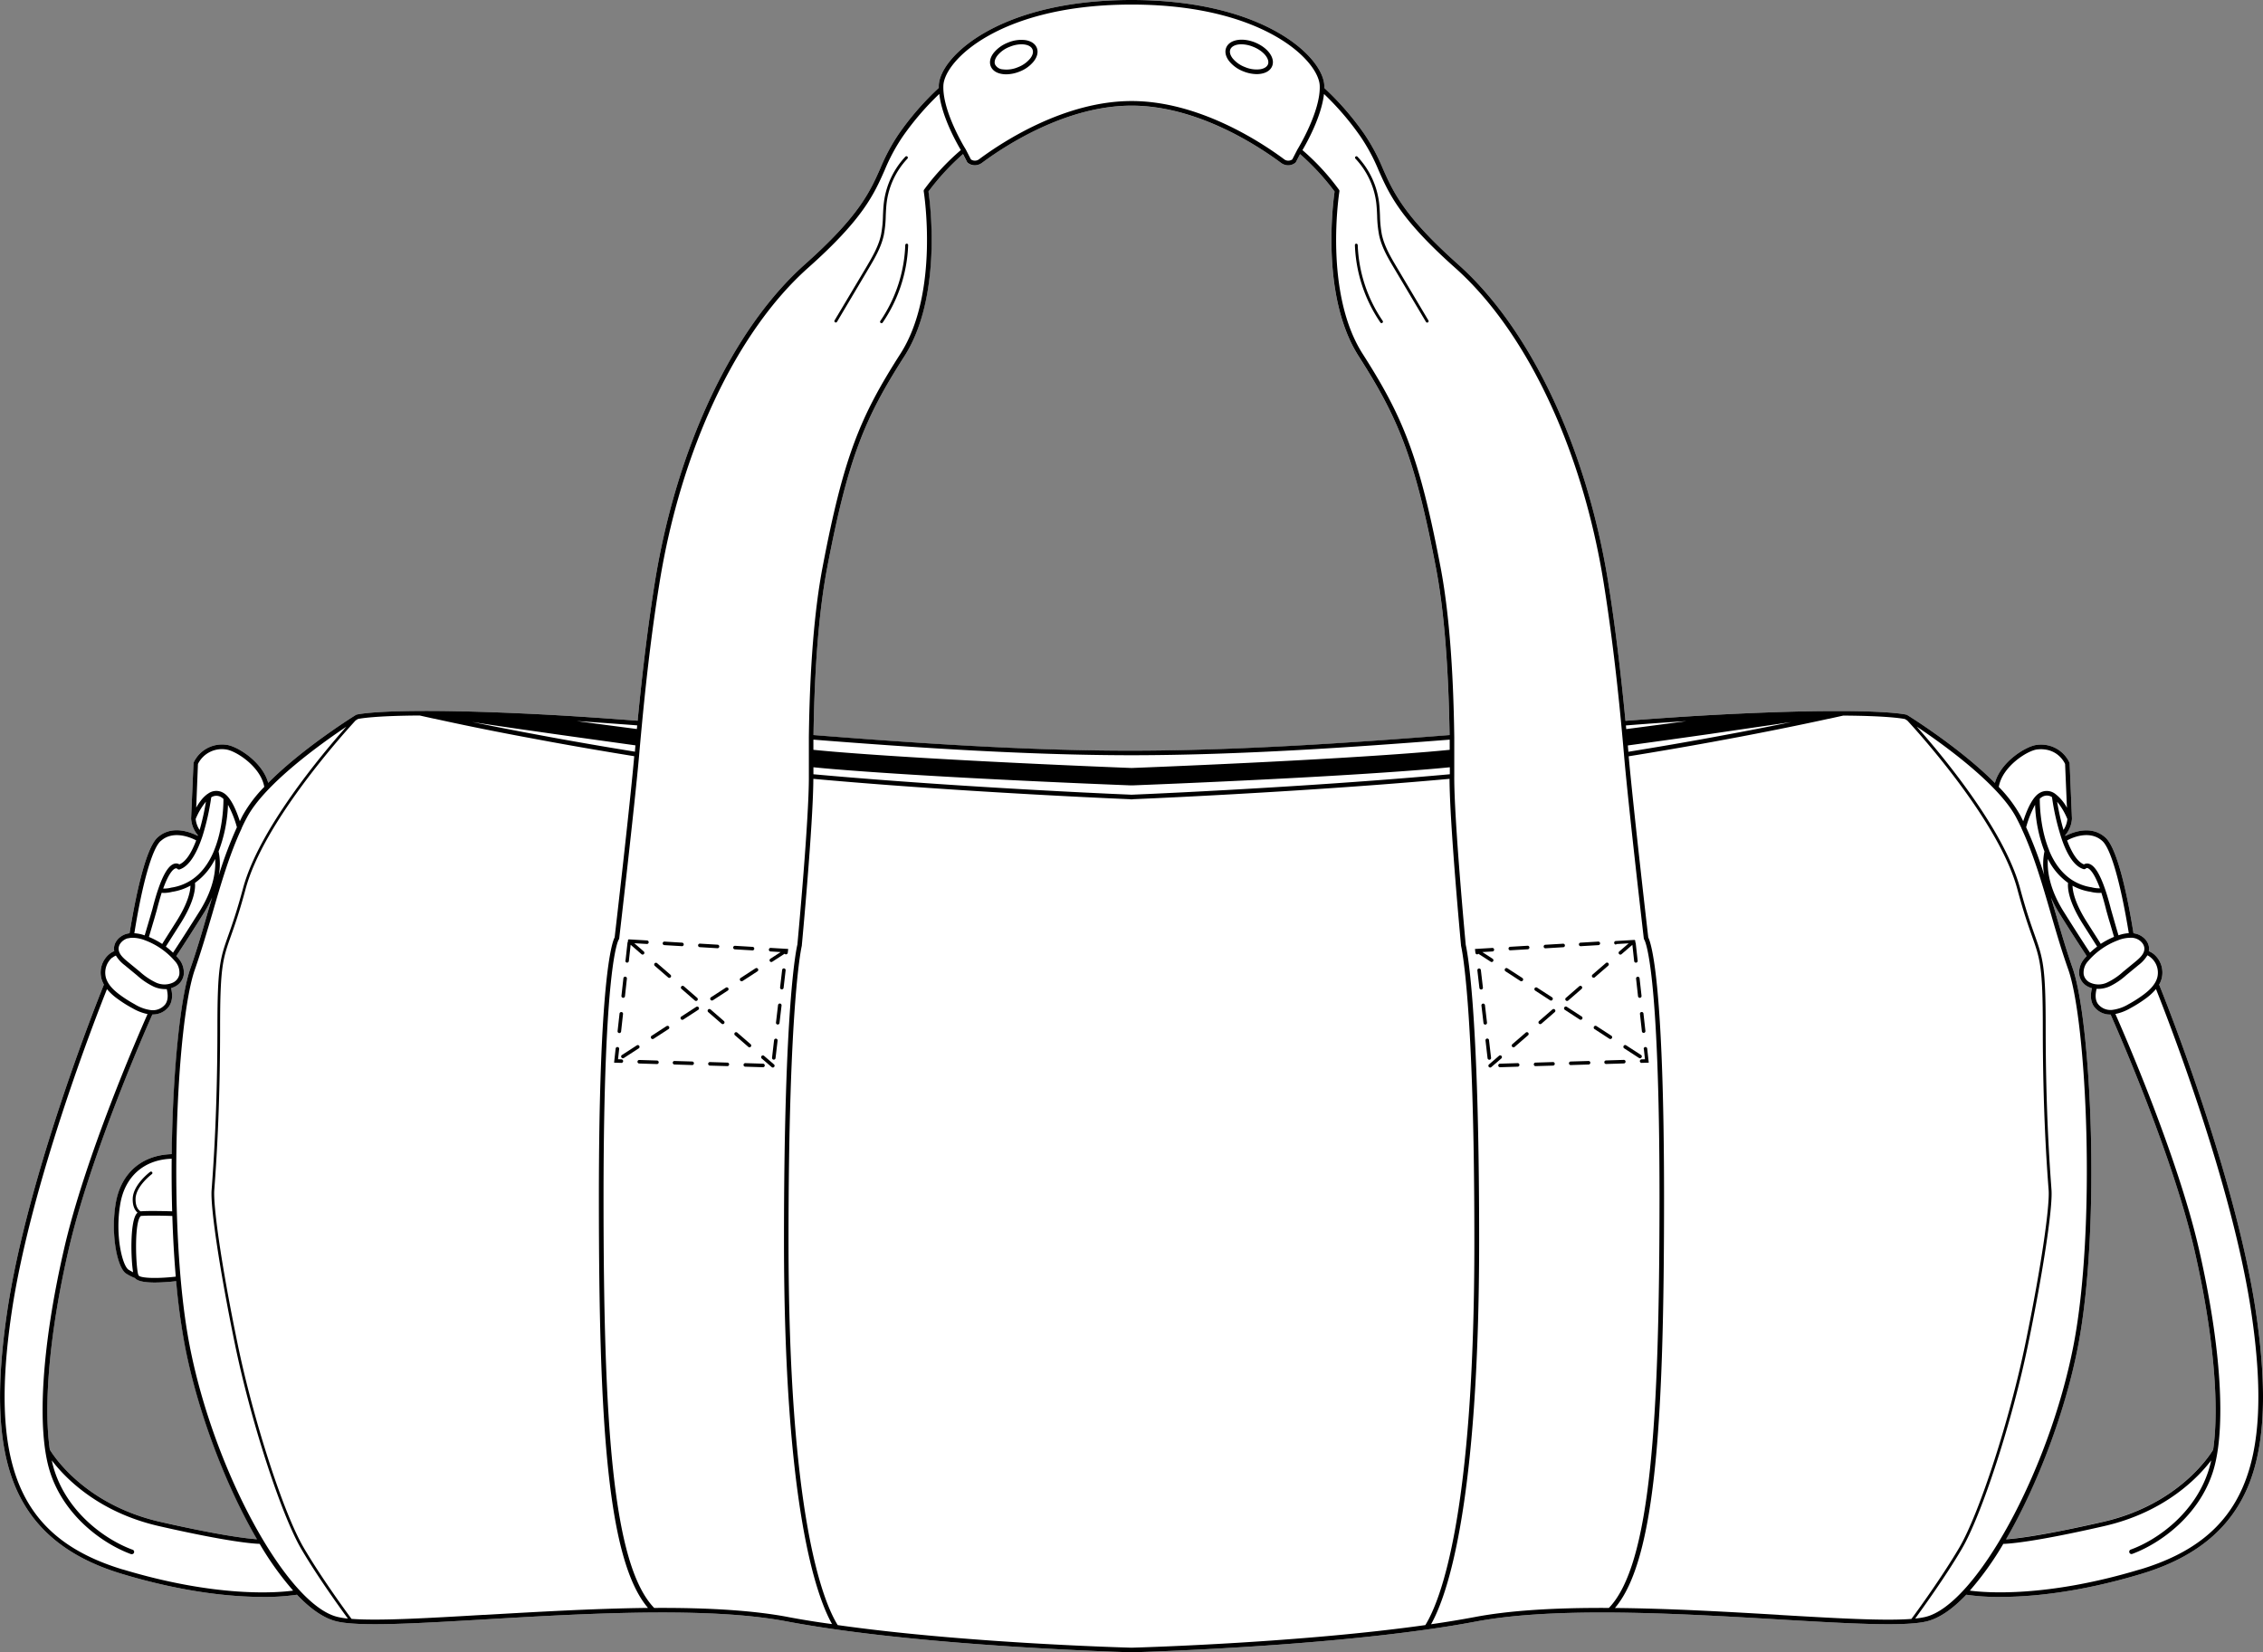 <svg xmlns="http://www.w3.org/2000/svg" viewBox="0 0 906.9 662.19"><rect x="0" y="0" width="906.9" height="662.19" fill="#808080" stroke="none"/><defs><style>.cls-1{fill:#fff;}</style></defs><g id="Layer_2" data-name="Layer 2"><g id="Layer_1-2" data-name="Layer 1"><path class="cls-1" d="M904.06,525.76c-8-54.15-36.34-125.13-38.78-131.17a10.29,10.29,0,0,0,1-2.41,9.67,9.67,0,0,0-3.15-9.83,8,8,0,0,0-2-1.18,4.49,4.49,0,0,0,.1-.64c.2-3.17-2.48-5.61-5.1-6.3A8.2,8.2,0,0,0,855,374c-2-12.65-6.13-33.72-11.22-38.33-5.74-5.23-13.36-2.07-16.07-.66l-.09-.26a11.11,11.11,0,0,0,2.72-6.7h0v0l-.93-22.14a1.08,1.08,0,0,0-.07-.31,12.55,12.55,0,0,0-13.06-7.09c-4.2.43-14.49,6.68-16.82,15.25-13.75-13.88-34-26.54-35.16-27.23a.8.8,0,0,0-.25-.11c-.21-.06-5.47-1.37-25.29-1.47h-.18c-4.45,0-9.6,0-15.33.13-10.25.21-21.86.65-34.52,1.31l-.87.05c-10.33.55-21.94,1.32-36.45,2.43-2-20.84-4.34-39.53-6.91-55.54-8.69-54-31.19-101.61-60.18-127.41-21.66-19.29-26-29-30.18-38.47a77,77,0,0,0-7.42-13.8,114.15,114.15,0,0,0-16-18.4c0-.35,0-.69,0-1C530.18,22.65,506.32,0,453.45,0s-76.73,22.65-77.23,34.21c0,.34,0,.68,0,1a113.72,113.72,0,0,0-16,18.4,76.28,76.28,0,0,0-7.41,13.8c-4.19,9.43-8.52,19.18-30.19,38.47-29,25.8-51.49,73.43-60.18,127.41-2.57,16-4.9,34.7-6.91,55.54-14.51-1.11-26.12-1.88-36.43-2.43l-.9-.05c-12.65-.66-24.26-1.1-34.51-1.31-5.73-.12-10.89-.16-15.34-.13h-.13c-19.85.1-25.11,1.41-25.33,1.47a.8.8,0,0,0-.25.11c-1.12.69-21.41,13.35-35.16,27.23-2.33-8.57-12.62-14.82-16.81-15.25a12.56,12.56,0,0,0-13.07,7.09.81.81,0,0,0-.06.31L76.58,328v0h0a11.07,11.07,0,0,0,2.71,6.7c0,.08-.05.17-.08.26-2.72-1.41-10.33-4.56-16.08.66C58,340.3,54,361.37,51.91,374a8.2,8.2,0,0,0-1.12.21c-2.62.69-5.3,3.13-5.1,6.3a4.49,4.49,0,0,0,.1.64,7.78,7.78,0,0,0-2,1.19,9.64,9.64,0,0,0-3.15,9.82,10.29,10.29,0,0,0,1,2.41c-2.44,6-30.79,77-38.78,131.17-4.52,30.64-3.66,52.47,2.71,68.69,7,17.74,21.07,29.59,43.11,36.25,25.28,7.63,44.65,9.29,56.71,9.29a89,89,0,0,0,13.62-.88c5.41,5.7,10.82,9.5,16,10.71,9.08,2.12,31.19.83,59.19-.81,21.1-1.24,45-2.64,67.64-2.77s40.06,1,53.56,3.59c5.89,1.11,12.51,2.18,19.68,3.21,48.73,6.9,109.09,8.87,117.8,9.12l.15,0h.94a.66.66,0,0,0,.15,0c8.71-.25,69.07-2.22,117.8-9.12,7.17-1,13.79-2.1,19.68-3.21,13.5-2.54,31-3.71,53.56-3.59s46.54,1.53,67.65,2.77c28,1.64,50.1,2.93,59.18.81,5.15-1.21,10.57-5,16-10.71a89,89,0,0,0,13.62.88c12.06,0,31.43-1.66,56.71-9.29,22-6.66,36.14-18.51,43.11-36.25C907.72,578.23,908.58,556.4,904.06,525.76Zm-61.23,84.06c-24.43,5.58-35.15,6.77-38.89,7,12.78-22,23.8-51.44,28.81-77.25,9.19-47.34,5.32-130.28-2.13-151.59-2.57-7.34-4.78-14.95-6.92-22.31l-1.76-6a50.28,50.28,0,0,0,3.52,6.63c4.25,6.76,7.87,12.41,10.79,16.82-.27.28-.53.56-.79.86a8.52,8.52,0,0,0-2.17,6.91,6.43,6.43,0,0,0,3.5,4.51,7.94,7.94,0,0,0,1.54.6c-.51,2.16-.78,5,.82,7.32a8,8,0,0,0,6.67,3.24c2.58,5.8,24.9,56.54,33.6,94.38,7.46,32.44,10.13,61.79,7.5,80C885.82,582.77,873.3,602.85,842.83,609.82ZM372.05,76.76a96.72,96.72,0,0,1,13.84-15l1.62,3.17a.9.9,0,0,0,.2.27,4.55,4.55,0,0,0,2.92,1.06,4.88,4.88,0,0,0,2.89-1l.34-.25c9.24-6.81,33.52-22.65,59.59-22.65S503.8,58.21,513,65l.34.25a4.88,4.88,0,0,0,2.89,1,4.55,4.55,0,0,0,2.92-1.06,1.15,1.15,0,0,0,.21-.27L521,61.77a96.72,96.72,0,0,1,13.84,15c-.61,4.18-5.63,42.1,9.63,66,15.82,24.76,22.51,40.51,31,84.95,3.22,16.91,5,39.41,5.44,66.88-39.27,3.09-85,6.23-127.45,6.26s-88.18-3.17-127.45-6.26c.4-27.47,2.23-50,5.44-66.88,8.47-44.44,15.16-60.19,31-84.95C377.68,118.86,372.66,80.94,372.05,76.76Zm-308,533.06c-30.47-7-43-27.05-44.09-28.91-2.63-18.18,0-47.53,7.5-80,8.7-37.84,31-88.58,33.6-94.38a8,8,0,0,0,6.67-3.24c1.6-2.36,1.34-5.16.83-7.32a8.11,8.11,0,0,0,1.53-.6,6.43,6.43,0,0,0,3.5-4.51A8.48,8.48,0,0,0,71.44,384c-.25-.3-.52-.58-.79-.86,2.93-4.42,6.55-10.06,10.79-16.82A50.2,50.2,0,0,0,85,359.68l-1.76,6c-2.13,7.36-4.34,15-6.91,22.31-4.09,11.67-7.1,41.84-7.47,74.52-12,.34-20.32,7.57-22.41,19.52-2.16,12.36.54,26.17,4.19,28.38a18.76,18.76,0,0,0,3.48,1.77c1.12,1.37,4.42,1.79,8,1.79a76,76,0,0,0,8.51-.56,264.08,264.08,0,0,0,3.55,26.17c5,25.81,16,55.24,28.82,77.25C99.23,616.59,88.5,615.4,64.07,609.82Z"/><path d="M650.76,426.17a.71.71,0,0,0,.69-.73.69.69,0,0,0-.73-.69l-7.08.22a.71.71,0,0,0,0,1.42h0Z"/><path d="M636.55,425.19l-7.08.21a.71.71,0,0,0,0,1.42h0l7.09-.22a.71.71,0,1,0-.05-1.41Z"/><path d="M627.14,378.85a.7.7,0,0,0-.75-.66l-7.08.42a.71.71,0,0,0,.05,1.42h0l7.07-.43A.71.71,0,0,0,627.14,378.85Z"/><path d="M595.92,409.82l-.82-7a.72.72,0,0,0-.79-.63.72.72,0,0,0-.62.79l.82,7a.71.71,0,0,0,.7.63h.09A.72.72,0,0,0,595.92,409.82Z"/><path d="M622.39,425.62l-7.09.22a.71.71,0,0,0,0,1.41h0l7.08-.21a.72.72,0,0,0,.69-.73A.69.69,0,0,0,622.39,425.62Z"/><path d="M647.69,378.33l5-.29-3.78,3.27a.7.7,0,0,0-.07,1,.72.72,0,0,0,.53.25.71.71,0,0,0,.47-.18l4.33-3.75.72,6.53a.71.71,0,0,0,.7.63h.08a.71.71,0,0,0,.63-.78l-.78-7a.64.64,0,0,0-.18-.4,0,0,0,0,0,0,0l0-.06a.85.85,0,0,0,0-.17.22.22,0,0,0,0-.08s0,0,0-.06a.24.24,0,0,0,0-.08.5.5,0,0,0,0-.13.51.51,0,0,0-.09-.16l0-.05,0,0a.76.76,0,0,0-.17-.13l-.05,0-.17,0-.12,0h-.05l-7.07.42a.71.71,0,1,0,.08,1.41Z"/><path d="M594.28,395.75l-.82-7a.72.72,0,0,0-.78-.63.71.71,0,0,0-.62.79l.81,7a.72.72,0,0,0,.71.63h.08A.7.7,0,0,0,594.28,395.75Z"/><path d="M655.66,392.2l.78,7.05a.71.71,0,0,0,.7.63h.08a.71.71,0,0,0,.63-.78l-.78-7a.71.71,0,1,0-1.41.15Z"/><path d="M658.77,420.38l.45,4.11-1.42.05a.71.71,0,0,0,0,1.41h0l2.94-.09-.62-5.64a.7.7,0,1,0-1.4.16Z"/><path d="M633.5,379.18h0l7.07-.42a.71.71,0,0,0-.08-1.42l-7.08.43a.69.69,0,0,0-.66.75A.7.7,0,0,0,633.5,379.18Z"/><path d="M612.24,379l-7.07.43a.71.71,0,0,0,0,1.41h0l7.08-.42a.71.71,0,0,0,.66-.75A.71.71,0,0,0,612.24,379Z"/><path d="M657.21,406.29l.78,7a.71.71,0,0,0,.7.64h.08a.71.71,0,0,0,.63-.78l-.78-7a.71.71,0,0,0-1.41.15Z"/><path d="M608.22,426.05l-7.08.22a.71.71,0,0,0,0,1.42h0l7.08-.22a.71.71,0,0,0,.69-.73A.69.69,0,0,0,608.22,426.05Z"/><path d="M596.93,424.69a.71.71,0,0,0,.62-.79l-.82-7a.71.71,0,1,0-1.4.17l.81,7a.71.71,0,0,0,.71.62Z"/><path d="M644.49,387a.72.72,0,0,0,.07-1,.7.7,0,0,0-1-.07l-5.36,4.64a.71.71,0,0,0,.47,1.25.69.69,0,0,0,.46-.18Z"/><path d="M622.14,404.53l-5.35,4.65a.7.7,0,0,0-.07,1,.71.71,0,0,0,.54.24.73.73,0,0,0,.46-.17l5.35-4.65a.7.7,0,0,0,.07-1A.71.71,0,0,0,622.14,404.53Z"/><path d="M611.44,413.82l-5.36,4.64a.71.71,0,0,0,.47,1.25.69.69,0,0,0,.46-.18l5.36-4.64a.72.72,0,0,0,.07-1A.7.7,0,0,0,611.44,413.82Z"/><path d="M601.73,423.18a.7.7,0,0,0-1-.07l-4,3.45a.71.71,0,0,0,.46,1.25.67.67,0,0,0,.46-.18l4-3.45A.7.7,0,0,0,601.73,423.18Z"/><path d="M628,401.13a.75.75,0,0,0,.47-.17l5.35-4.65a.71.71,0,0,0,.07-1,.72.72,0,0,0-1-.07l-5.35,4.65a.7.7,0,0,0-.07,1A.69.69,0,0,0,628,401.13Z"/><path d="M633.47,408.67a.69.69,0,0,0,.59-.32.71.71,0,0,0-.21-1l-5.94-3.86a.71.71,0,0,0-1,.21.7.7,0,0,0,.21,1l5.94,3.86A.77.77,0,0,0,633.47,408.67Z"/><path d="M645.36,416.38a.69.69,0,0,0,.59-.32.7.7,0,0,0-.21-1l-5.94-3.86a.71.71,0,0,0-1,.21.7.7,0,0,0,.21,1l5.94,3.86A.68.68,0,0,0,645.36,416.38Z"/><path d="M615.25,397l5.94,3.86a.69.69,0,0,0,.39.12.7.7,0,0,0,.59-.33.71.71,0,0,0-.21-1L616,395.8a.7.7,0,1,0-.77,1.18Z"/><path d="M603.36,389.27l5.94,3.86a.68.68,0,0,0,.39.11.69.69,0,0,0,.59-.32.71.71,0,0,0-.21-1l-5.94-3.86a.71.71,0,0,0-1,.21A.7.7,0,0,0,603.36,389.27Z"/><path d="M597.41,385.41a.69.69,0,0,0,.39.12.71.71,0,0,0,.38-1.3l-4.13-2.69,4.13-.25a.71.71,0,0,0-.09-1.41l-7,.42.18,1.53a.71.71,0,0,0,.7.63H592a.67.67,0,0,0,.45-.24Z"/><path d="M657.84,423.77a.7.7,0,0,0-.21-1l-5.94-3.85a.7.7,0,0,0-1,.21.71.71,0,0,0,.21,1l5.94,3.85a.71.71,0,0,0,.39.12A.7.7,0,0,0,657.84,423.77Z"/><path d="M904.06,525.76c-8-54.15-36.34-125.13-38.78-131.17a10.29,10.29,0,0,0,1-2.41,9.67,9.67,0,0,0-3.15-9.83,8,8,0,0,0-2-1.18,4.49,4.49,0,0,0,.1-.64c.2-3.17-2.48-5.61-5.1-6.3A8.2,8.2,0,0,0,855,374c-2-12.65-6.13-33.72-11.22-38.33-5.74-5.23-13.36-2.07-16.07-.66l-.09-.26a11.11,11.11,0,0,0,2.72-6.7h0v0l-.93-22.14a1.08,1.08,0,0,0-.07-.31,12.55,12.55,0,0,0-13.06-7.09c-4.2.43-14.49,6.68-16.82,15.25-13.75-13.88-34-26.54-35.16-27.23a.8.8,0,0,0-.25-.11c-.21-.06-5.47-1.37-25.29-1.47h-.18c-4.45,0-9.6,0-15.33.13-10.25.21-21.86.65-34.52,1.31l-.87.05c-10.33.55-21.94,1.32-36.45,2.43-2-20.84-4.34-39.53-6.91-55.54-8.69-54-31.19-101.61-60.18-127.41-21.66-19.29-26-29-30.18-38.47a77,77,0,0,0-7.42-13.8,114.15,114.15,0,0,0-16-18.4c0-.35,0-.69,0-1C530.18,22.65,506.32,0,453.45,0s-76.73,22.65-77.23,34.21c0,.34,0,.68,0,1a113.72,113.72,0,0,0-16,18.4,76.28,76.28,0,0,0-7.41,13.8c-4.19,9.43-8.52,19.18-30.19,38.47-29,25.8-51.49,73.43-60.18,127.41-2.57,16-4.9,34.7-6.91,55.54-14.51-1.11-26.12-1.88-36.43-2.43l-.9-.05c-12.65-.66-24.26-1.1-34.51-1.31-5.73-.12-10.89-.16-15.34-.13h-.13c-19.85.1-25.11,1.41-25.33,1.47a.8.8,0,0,0-.25.11c-1.12.69-21.41,13.35-35.16,27.23-2.33-8.57-12.62-14.82-16.81-15.25a12.56,12.56,0,0,0-13.07,7.09.81.81,0,0,0-.06.31L76.58,328v0h0a11.07,11.07,0,0,0,2.71,6.7c0,.08-.05.17-.08.26-2.72-1.41-10.33-4.56-16.08.66C58,340.3,54,361.37,51.91,374a8.2,8.2,0,0,0-1.12.21c-2.62.69-5.3,3.13-5.1,6.3a4.49,4.49,0,0,0,.1.64,7.78,7.78,0,0,0-2,1.19,9.64,9.64,0,0,0-3.15,9.82,10.29,10.29,0,0,0,1,2.41c-2.44,6-30.79,77-38.78,131.17-4.52,30.64-3.66,52.47,2.71,68.69,7,17.74,21.07,29.59,43.11,36.25,25.28,7.63,44.65,9.29,56.71,9.29a89,89,0,0,0,13.62-.88c5.41,5.7,10.82,9.5,16,10.71,9.08,2.12,31.19.83,59.19-.81,21.1-1.24,45-2.64,67.64-2.77s40.06,1,53.56,3.59c5.89,1.11,12.51,2.18,19.68,3.21,48.73,6.9,109.09,8.87,117.8,9.12l.15,0h.94a.66.66,0,0,0,.15,0c8.71-.25,69.07-2.22,117.8-9.12,7.17-1,13.79-2.1,19.68-3.21,13.5-2.54,31-3.71,53.56-3.59s46.54,1.53,67.65,2.77c28,1.64,50.1,2.93,59.18.81,5.15-1.21,10.57-5,16-10.71a89,89,0,0,0,13.62.88c12.06,0,31.43-1.66,56.71-9.29,22-6.66,36.14-18.51,43.11-36.25C907.72,578.23,908.58,556.4,904.06,525.76ZM862,383.78a7.89,7.89,0,0,1,2.54,7.93c-.84,3.13-3.55,5.44-5.82,7.11a51,51,0,0,1-5.76,3.64,16.48,16.48,0,0,1-6.54,2.26h0a6.4,6.4,0,0,1-5.69-2.43c-1-1.45-1.15-3.37-.52-6,.21,0,.43,0,.65,0a11.68,11.68,0,0,0,4.44-.93,27.87,27.87,0,0,0,6.77-4.54l5-4.12a13.7,13.7,0,0,0,3.5-3.86A6.5,6.5,0,0,1,862,383.78ZM830.62,388c-2.57-7.34-4.78-14.95-6.92-22.31l-1.76-6a50.28,50.28,0,0,0,3.52,6.63c4.25,6.76,7.87,12.41,10.79,16.82-.27.28-.53.56-.79.86a8.52,8.52,0,0,0-2.17,6.91,6.43,6.43,0,0,0,3.5,4.51,7.94,7.94,0,0,0,1.54.6c-.51,2.16-.78,5,.82,7.32a8,8,0,0,0,6.67,3.24c2.58,5.8,24.9,56.54,33.6,94.38,7.46,32.44,10.13,61.79,7.5,80-1.1,1.86-13.62,21.94-44.09,28.91-24.43,5.58-35.15,6.77-38.89,7,12.78-22,23.8-51.44,28.81-77.25C841.94,492.25,838.07,409.31,830.62,388Zm4.06-17.72,5.75,9.07a31.51,31.51,0,0,0-2.87,2.43c-2.87-4.35-6.41-9.87-10.54-16.45-6.09-9.68-6.62-17.21-6.33-21.1a25.77,25.77,0,0,0,8.09,9.59C828.58,355.59,828.71,360.84,834.68,370.28Zm-4.11-15.34a21.77,21.77,0,0,0,7.24,2.45,14.26,14.26,0,0,0,3.31.44,6.9,6.9,0,0,0,1-.06q1,3.08,2,7.15l1,3.53c1,3.22,1.61,5.46,2.08,7a31.4,31.4,0,0,0-5.32,2.81c-1-1.63-2.78-4.37-5.71-9C831.37,361.62,830.61,357,830.57,354.94Zm23.63,20.84h0a7.26,7.26,0,0,1,1.42.23c1.94.51,3.87,2.3,3.74,4.4-.12,1.94-1.83,3.5-3.56,4.94l-5,4.11a26,26,0,0,1-6.31,4.26,8.08,8.08,0,0,1-6.87.06,4.59,4.59,0,0,1-2.57-3.23,6.68,6.68,0,0,1,1.77-5.38,29.3,29.3,0,0,1,12-8.36,13.48,13.48,0,0,1,5.32-1Zm-11.66-38.73c3.37,3.06,7.31,16.82,10.58,36.91a15.78,15.78,0,0,0-4.14.86c-.46-1.56-1.11-3.76-2-6.89l-1-3.5c-.78-3.07-1.56-5.77-2.33-8-2.22-6.51-4.43-9.88-6.74-10.33a2.48,2.48,0,0,0-1.77.31c-2.76-1.1-5-5-6.75-9.61C830.49,335.64,837.55,332.51,842.54,337.05ZM835,348.3a1,1,0,0,0,.94-.27.66.66,0,0,1,.61-.14c.53.13,2.42,1.09,5,8.09a11.64,11.64,0,0,1-3.31-.39,20,20,0,0,1-7.89-2.95c-3.88-2.53-7-6.51-9.16-11.84a.2.2,0,0,0,0-.08c-3.63-8.85-3.76-18.72-3.75-20.63a4.6,4.6,0,0,1,.9-.7,3.65,3.65,0,0,1,4,.06,96.53,96.53,0,0,0,3.47,15.47,0,0,0,0,0,0,0C827.75,341.15,830.75,347.07,835,348.3Zm-15.74,2.51a164,164,0,0,0-7.28-19.3,41.77,41.77,0,0,1,3.58-9,58.25,58.25,0,0,0,3.76,18.69A24.4,24.4,0,0,0,819.24,350.81Zm7.69-18.2a96.51,96.51,0,0,1-2.55-11.32,27.17,27.17,0,0,1,4.1,6.94A9.39,9.39,0,0,1,826.93,332.61Zm-10.48-32.28c7.72-.79,10.67,4.84,11.12,5.82l.74,17.56a17.28,17.28,0,0,0-4.69-5.57,5.54,5.54,0,0,0-6.33-.33c-2.33,1.38-4.52,5.18-6.5,11.3-.4-.8-.78-1.62-1.2-2.4a54.06,54.06,0,0,0-8.6-11.36C802.42,307.11,812.58,300.73,816.45,300.33ZM730.06,286.8h0Zm-33.46,5.67c8.17-1.18,15.4-2.24,21.22-3.1-5.77,1.19-12.76,2.58-20.79,4.1l-11.18,2.08c-10.88,2-22.09,3.92-33.31,5.73l0-.44q-.09-1-.18-2.1a.06.06,0,0,0,0,0c11.4-1.56,22.59-3.13,32.86-4.59ZM675.83,289c-7.63,1-15.78,2.1-24.11,3.18l-.14-1.46C660.67,290,668.62,289.43,675.83,289ZM378.06,34.29c.21-5,5.86-13.1,18-19.93,10.13-5.72,28.31-12.53,57.41-12.53s47.28,6.81,57.41,12.53c12.12,6.83,17.77,14.93,18,19.93.45,10.32-8.79,25.37-8.92,25.59l-2.07,4a2.76,2.76,0,0,1-3.39-.15l-.33-.24c-9.38-6.92-34.07-23-60.68-23s-51.3,16.08-60.68,23l-.33.24a2.77,2.77,0,0,1-3.39.15L387,59.81C386.85,59.66,377.61,44.62,378.06,34.29ZM544.48,142.74c15.82,24.76,22.51,40.51,31,84.95,3.22,16.91,5,39.41,5.44,66.88-39.27,3.09-85,6.23-127.45,6.26s-88.18-3.17-127.45-6.26c.4-27.47,2.23-50,5.44-66.88,8.47-44.44,15.16-60.19,31-84.95,15.26-23.88,10.24-61.8,9.63-66a96.72,96.72,0,0,1,13.84-15l1.62,3.17a.9.9,0,0,0,.2.27,4.55,4.55,0,0,0,2.92,1.06,4.88,4.88,0,0,0,2.89-1l.34-.25c9.24-6.81,33.52-22.65,59.59-22.65S503.8,58.21,513,65l.34.25a4.88,4.88,0,0,0,2.89,1,4.55,4.55,0,0,0,2.92-1.06,1.15,1.15,0,0,0,.21-.27L521,61.77a96.72,96.72,0,0,1,13.84,15C534.24,80.94,529.22,118.86,544.48,142.74Zm-91,172,.34,0v0l6.54-.26,11.83-.49c25.2-1.09,70-3.21,100.64-5.76,2.52-.21,5.26-.46,8.19-.75,0,.95,0,1.87,0,2.8-40.32,3.67-84.86,6.14-107.9,7.29l-10.81.52-8.81.39-8.8-.39-10.81-.52c-23-1.15-67.59-3.62-107.91-7.29,0-.93,0-1.85,0-2.8,2.92.29,5.67.54,8.18.75,30.64,2.55,75.44,4.67,100.64,5.76l11.83.49,6.54.26v0ZM581,300.49c-3.12.31-6.06.57-8.75.8-42.25,3.5-111.6,6.21-118.77,6.48-7.17-.27-76.52-3-118.77-6.48-2.69-.23-5.63-.49-8.74-.8v-.08c0-1.32,0-2.66,0-4,39.12,3.08,84.63,6.2,127,6.25h1c42.35-.05,87.86-3.17,127-6.25,0,1.34,0,2.68,0,4Zm-325.64-9.8-.14,1.46c-8.34-1.08-16.48-2.16-24.12-3.18C238.28,289.43,246.23,290,255.33,290.69Zm-45,1.78,11.43,1.64c10.27,1.46,21.46,3,32.86,4.59v0l-.18,2.14,0,.4c-11.22-1.81-22.43-3.74-33.31-5.73l-11.18-2.08c-8-1.52-15-2.92-20.8-4.1C194.89,290.23,202.13,291.29,210.3,292.47ZM177,286.8h0ZM79.33,306.15a10.7,10.7,0,0,1,11.12-5.82c3.87.4,14,6.78,15.46,15a54.06,54.06,0,0,0-8.6,11.36c-.42.78-.8,1.6-1.19,2.4-2-6.12-4.18-9.92-6.51-11.3a5.54,5.54,0,0,0-6.32.33l-.05,0a12.92,12.92,0,0,0-2.61,2.52,24.67,24.67,0,0,0-2,3ZM87.6,341.2a58.31,58.31,0,0,0,3.77-18.68,42,42,0,0,1,3.57,9,163.31,163.31,0,0,0-7.28,19.3A24.22,24.22,0,0,0,87.6,341.2Zm-9.18-13a27,27,0,0,1,4.11-6.94A96.72,96.72,0,0,1,80,332.61,9.51,9.51,0,0,1,78.42,328.23ZM81.17,335s0,0,0,0a98.06,98.06,0,0,0,3.48-15.46,3.63,3.63,0,0,1,4-.06,4.6,4.6,0,0,1,.9.7c0,1.91-.11,11.77-3.75,20.62v0a.14.14,0,0,0,0,.07c-2.21,5.33-5.29,9.31-9.16,11.84a20.2,20.2,0,0,1-8,3,11.36,11.36,0,0,1-3.24.38c2.53-7,4.42-8,5-8.09a.67.67,0,0,1,.6.12.9.9,0,0,0,1,.29C76.15,347.07,79.15,341.15,81.17,335ZM53.34,509.86c-.46-.24-1-.55-1.79-1-2.46-1.49-5.56-13.71-3.33-26.5,1.92-11,9.59-17.65,20.58-18-.06,7,0,14.06.2,21.08-2.52-.08-9.47-.26-12.67,0-.84-.52-2.09-1.84-2-5.09.16-5,6.42-9.74,6.48-9.79a.57.57,0,1,0-.68-.91c-.27.21-6.75,5.12-6.94,10.66-.1,3.15.95,4.8,1.94,5.67a3.19,3.19,0,0,0-.67.8C52.12,490.72,52.44,504.41,53.34,509.86Zm2.71-22.1c.21-.35.37-.45.44-.46,3.1-.28,10.19-.09,12.57,0,.26,8.28.71,16.47,1.38,24.31-7.37.85-14.07.64-14.88-.47a.85.85,0,0,0-.15-.3C54.47,507.83,53.78,491.53,56.05,487.76Zm12.77-25.24c-12,.34-20.32,7.57-22.41,19.52-2.16,12.36.54,26.17,4.19,28.38a18.76,18.76,0,0,0,3.48,1.77c1.12,1.37,4.42,1.79,8,1.79a76,76,0,0,0,8.51-.56,264.08,264.08,0,0,0,3.55,26.17c5,25.81,16,55.24,28.82,77.25-3.74-.25-14.47-1.44-38.9-7-30.47-7-43-27.05-44.09-28.91-2.63-18.18,0-47.53,7.5-80,8.7-37.84,31-88.58,33.6-94.38a8,8,0,0,0,6.67-3.24c1.6-2.36,1.34-5.16.83-7.32a8.11,8.11,0,0,0,1.53-.6,6.43,6.43,0,0,0,3.5-4.51A8.48,8.48,0,0,0,71.44,384c-.25-.3-.52-.58-.79-.86,2.93-4.42,6.55-10.06,10.79-16.82A50.2,50.2,0,0,0,85,359.68l-1.76,6c-2.13,7.36-4.34,15-6.91,22.31C72.2,399.67,69.19,429.84,68.82,462.52Zm11.07-97.19c-4.14,6.57-7.68,12.09-10.55,16.45a31.51,31.51,0,0,0-2.87-2.43c1-1.62,2.78-4.38,5.75-9.07,6-9.44,6.11-14.69,5.91-16.46a25.61,25.61,0,0,0,8.08-9.6C86.51,348.1,86,355.63,79.89,365.33ZM65,378.29a31.4,31.4,0,0,0-5.32-2.81c.47-1.58,1.14-3.86,2.11-7.12l1-3.48c.68-2.68,1.36-5.06,2-7.11a7,7,0,0,0,1,.07A13.88,13.88,0,0,0,69,357.4a21.74,21.74,0,0,0,7.32-2.49c0,2-.79,6.69-5.66,14.39C67.74,373.92,66,376.66,65,378.29Zm-.6-41.24c5-4.53,12.06-1.41,14.22-.27-1.74,4.63-4,8.51-6.75,9.61a2.47,2.47,0,0,0-1.77-.31c-2.31.45-4.51,3.82-6.73,10.33h0c-.77,2.25-1.55,4.95-2.32,8l-1,3.44c-.94,3.18-1.6,5.41-2.07,7a15.78,15.78,0,0,0-4.14-.86C57.05,353.87,61,340.11,64.36,337.05Zm-13.1,39a7.4,7.4,0,0,1,1.91-.24,14.14,14.14,0,0,1,4.88,1,29.23,29.23,0,0,1,12,8.36,6.68,6.68,0,0,1,1.77,5.38,4.6,4.6,0,0,1-2.56,3.23,8.1,8.1,0,0,1-6.88-.06,26.24,26.24,0,0,1-6.31-4.26l-5-4.11c-1.74-1.44-3.45-3-3.57-4.94C47.39,378.31,49.32,376.52,51.26,376Zm-6.33,7.77a6.12,6.12,0,0,1,1.48-.87,13.68,13.68,0,0,0,3.51,3.85l5,4.12a27.74,27.74,0,0,0,6.78,4.54,11.59,11.59,0,0,0,4.43.93c.22,0,.44,0,.66,0,.62,2.61.45,4.53-.53,6a6.41,6.41,0,0,1-5.68,2.43A16.3,16.3,0,0,1,54,402.46a49.48,49.48,0,0,1-5.75-3.64c-2.28-1.67-5-4-5.83-7.11A7.91,7.91,0,0,1,44.93,383.78Zm4.26,245.16C8.05,616.52-4.43,587.67,4.66,526,12.28,474.41,38.5,407.34,42.87,396.4a23,23,0,0,0,4.26,3.9,49.72,49.72,0,0,0,6,3.77,19.79,19.79,0,0,0,6,2.32c-3.56,8.05-25,57.18-33.46,94.14-9,39.06-11.06,72.52-5.57,89.5,5.63,17.41,20.9,28.51,32.26,32.73a1,1,0,0,0,.32.06A.92.92,0,0,0,53,621c-11-4.08-25.72-14.79-31.15-31.58-.42-1.29-.78-2.69-1.11-4.19,5.07,6.67,18.29,20.71,42.9,26.34,28,6.39,38,7.07,40.42,7.13a122.77,122.77,0,0,0,13.41,18.73C111.06,638.32,86.78,640.29,49.19,628.94ZM135.38,648C115.13,643.29,85.69,589.4,76,539.24c-9.14-47.09-5.33-129.5,2.07-150.63,2.59-7.39,4.8-15,7-22.41,3.53-12.18,6.9-23.77,11.74-34.15,0,0,0-.06,0-.08q1-2.24,2.18-4.4c7.15-13.5,29.85-29.68,39.84-36.37-9.8,11-35.09,41.16-41.43,64.77-2.45,9.12-4.33,14.43-5.84,18.69-3.32,9.37-4.43,12.52-4.43,37.06,0,33.3-1.62,55.51-2.23,63.87l-.1,1.34c-.51,7.14,3.33,32.5,9.33,61.66,6.32,30.72,18.52,68.36,26.63,82.2,6.49,11.07,15.63,23.73,18.66,27.86A30.78,30.78,0,0,1,135.38,648Zm58.66-.86c-22.34,1.31-42.12,2.47-53.17,1.62-2.18-2.94-12.22-16.68-19.19-28.58-8.06-13.75-20.2-51.23-26.5-81.84-7-33.93-9.72-55.59-9.31-61.36l.1-1.34c.61-8.37,2.23-30.61,2.23-63.95,0-24.34,1.1-27.45,4.37-36.68,1.52-4.28,3.4-9.61,5.86-18.78,7.08-26.34,38.12-61,44.08-67.51l.94-.59c.9-.19,6.86-1.29,24.74-1.39l.67.15,5.06,1.12h0l.12,0c5.89,1.3,18.34,4,35.46,7.21l11.19,2.08c10.94,2,22.2,3.93,33.48,5.75-1.81,20.57-7.46,69.26-7.85,72.62-1.07,2-6.32,16.63-6.32,104.49,0,89.1,3.27,145,19.68,164.21C237.67,644.62,214.53,646,194,647.17Zm121.65.85c-13.53-2.54-31.05-3.74-53.52-3.61-16.9-17.45-20.3-75.8-20.3-164.19,0-93.36,5.86-103.29,6.08-103.63a.9.9,0,0,0,.2-.47c.06-.53,6.16-52.89,8-73.62h0v-.07l.12-1.38c.07-.71.13-1.42.19-2.14.19-2.12.39-4.31.6-6.55l.23-2.41v0c2-21.15,4.37-40.09,7-56.29,8.63-53.57,30.9-100.8,59.59-126.33,22-19.55,26.38-29.48,30.64-39.09a74.72,74.72,0,0,1,7.25-13.5,112.14,112.14,0,0,1,14.66-17.07c1,9.21,7.07,19.87,8.63,22.5A93.71,93.71,0,0,0,370.33,76a.91.91,0,0,0-.15.66c.07.4,6.4,40.5-9.31,65.07-16,25-22.71,40.86-31.23,85.6-3.27,17.19-5.12,40.08-5.49,68v.18c0,1.63,0,3.23,0,4.81q0,3.62,0,7c0,1.28,0,2.52,0,3.74.11,16.93-4.4,65.36-4.6,67.5-.4,1.63-5.37,23.83-5.37,118.35,0,106,12.75,142.34,19.26,153.94C327,650,321,649,315.69,648Zm255.5,3.26c-49.81,7-111.6,8.89-117.74,9.06-6.13-.17-67.93-2-117.74-9.06C329.6,641.38,316,606.93,316,497c0-96,5.27-117.76,5.33-118a.68.68,0,0,0,0-.14c.05-.49,4.55-48.56,4.62-66.74,40.31,3.67,84.77,6.13,107.81,7.28l10.81.52,8.17.36a.7.7,0,0,0,.25.05h0l.43,0,.43,0h0a.8.8,0,0,0,.26-.05l8.16-.36,10.82-.52c23-1.15,67.5-3.61,107.81-7.28.06,18.17,4.56,66.25,4.61,66.74a.68.68,0,0,0,0,.14c.06.21,5.34,22,5.34,118C590.94,606.93,577.31,641.38,571.19,651.28Zm73.54-6.87c-22.47-.12-40,1.07-53.52,3.61-5.33,1-11.28,2-17.7,2.92C580,639.34,592.77,603,592.77,497c0-94.52-5-116.72-5.37-118.35-.2-2.14-4.71-50.56-4.6-67.5V311c0-1.18,0-2.38,0-3.61q0-3.42,0-7c0-1.59,0-3.19,0-4.82v-.18c-.37-28-2.22-50.86-5.48-68-8.53-44.74-15.28-60.62-31.24-85.6-15.7-24.57-9.38-64.67-9.31-65.07a.86.86,0,0,0-.15-.66,93.71,93.71,0,0,0-14.66-15.9c1.63-2.75,7.6-13.34,8.63-22.5A111.58,111.58,0,0,1,545.2,54.69a74.72,74.72,0,0,1,7.25,13.5c4.27,9.61,8.68,19.54,30.64,39.09,28.69,25.53,51,72.76,59.59,126.33,2.6,16.19,5,35.13,7,56.28v.05l.23,2.41c.21,2.24.41,4.43.6,6.55l.18,2.11.13,1.41v.07h0c1.78,20.73,7.88,73.09,7.94,73.62a1.14,1.14,0,0,0,.17.43c.25.38,6.12,10.31,6.12,103.67C665,568.61,661.63,627,644.73,644.41Zm68.13,2.76c-20.49-1.2-43.62-2.55-65.67-2.74,16.41-19.24,19.68-75.11,19.68-164.21,0-87.86-5.25-102.44-6.32-104.49-.39-3.36-6-52.05-7.85-72.62,11.28-1.82,22.54-3.75,33.49-5.75l11.18-2.08c17-3.24,29.43-5.88,35.45-7.21l.12,0h0l5.07-1.12.66-.15c17.89.1,23.85,1.2,24.74,1.39l.94.59c6,6.48,37,41.16,44.08,67.51,2.46,9.17,4.34,14.5,5.86,18.78,3.27,9.23,4.37,12.34,4.37,36.68,0,33.35,1.62,55.59,2.24,64L821,477c.41,5.77-2.32,27.43-9.31,61.36-6.3,30.61-18.44,68.09-26.5,81.84-7,11.9-17,25.64-19.19,28.58C755,649.64,735.2,648.48,712.86,647.17Zm58.66.86a32.45,32.45,0,0,1-4,.63c3-4.14,12.17-16.8,18.66-27.87,8.11-13.84,20.31-51.48,26.63-82.2,6-29.16,9.84-54.52,9.33-61.66l-.09-1.33c-.61-8.36-2.24-30.57-2.24-63.88,0-24.54-1.11-27.69-4.43-37.06-1.51-4.26-3.39-9.57-5.84-18.69-6.34-23.61-31.63-53.73-41.43-64.77,10,6.68,32.69,22.87,39.84,36.37q1.14,2.16,2.19,4.4l0,.08c4.84,10.38,8.21,22,11.74,34.15,2.15,7.38,4.37,15,7,22.41,7.4,21.13,11.21,103.54,2.07,150.63C821.21,589.4,791.77,643.29,771.52,648Zm86.19-19.09c-37.58,11.35-61.87,9.38-68.3,8.53a122.77,122.77,0,0,0,13.41-18.73c2.43-.06,12.46-.74,40.42-7.13,24.61-5.63,37.83-19.67,42.9-26.34a41.62,41.62,0,0,1-1.11,4.19C879.6,606.25,864.86,617,853.88,621a.92.92,0,0,0,.32,1.78,1,1,0,0,0,.32-.06c11.36-4.22,26.63-15.32,32.26-32.73,5.49-17,3.41-50.44-5.57-89.5-8.5-37-29.9-86.09-33.46-94.14a19.54,19.54,0,0,0,6-2.32,51,51,0,0,0,6-3.77,23,23,0,0,0,4.26-3.9c4.37,10.94,30.6,78,38.21,129.63C911.34,587.67,898.85,616.52,857.71,628.94Z"/><path d="M559.83,107.21c-2.46-4.14-5-8.42-6.05-13.2a45.8,45.8,0,0,1-.75-7.57c-.08-1.84-.17-3.73-.41-5.58A32.6,32.6,0,0,0,544,62.79a.56.56,0,0,0-.8,0,.58.58,0,0,0,0,.8A31.51,31.51,0,0,1,551.5,81c.23,1.81.32,3.68.39,5.48a46.53,46.53,0,0,0,.79,7.77c1.07,5,3.67,9.32,6.18,13.54L571.46,129a.58.58,0,0,0,.49.28.6.6,0,0,0,.29-.08.57.57,0,0,0,.2-.78Z"/><path d="M544.11,98.2a.61.61,0,0,0-.58-.55.56.56,0,0,0-.55.59,58.64,58.64,0,0,0,10.21,31,.57.57,0,0,0,.47.25.58.58,0,0,0,.47-.89A57.46,57.46,0,0,1,544.11,98.2Z"/><path d="M502.93,17c-5.16-2.06-10.22-1.13-11.53,2.12-.65,1.64-.23,3.55,1.18,5.38a13.57,13.57,0,0,0,5.72,4.11,14.68,14.68,0,0,0,5.34,1.09,9.69,9.69,0,0,0,1.63-.13c2.28-.35,3.9-1.45,4.55-3.08C511.12,23.27,508.1,19.11,502.93,17Zm5.19,8.81c-.4,1-1.52,1.7-3.14,1.95a11.74,11.74,0,0,1-6-.86,11.78,11.78,0,0,1-5-3.52c-1-1.3-1.32-2.57-.92-3.57.54-1.34,2.27-2.06,4.45-2.06a12.76,12.76,0,0,1,4.69,1C506.32,20.37,509,23.62,508.12,25.85Z"/><path d="M287.54,380a.71.71,0,0,0,.71-.67.72.72,0,0,0-.67-.75l-7.07-.42a.71.71,0,0,0-.75.66.71.71,0,0,0,.67.75l7.07.43Z"/><path d="M291.59,425.84l-7.08-.22h0a.71.71,0,0,0-.71.69.72.72,0,0,0,.69.73l7.08.21h0a.71.71,0,0,0,0-1.41Z"/><path d="M277.43,425.4l-7.09-.21a.67.67,0,0,0-.73.68.71.71,0,0,0,.69.73l7.08.22h0a.71.71,0,0,0,0-1.42Z"/><path d="M263.26,425l-7.08-.22h0a.71.71,0,0,0,0,1.42l7.09.22h0a.71.71,0,0,0,0-1.42Z"/><path d="M308.72,381.29l4.13.25-4.13,2.69a.71.71,0,0,0,.38,1.3.69.69,0,0,0,.39-.12l4.94-3.2a.67.67,0,0,0,.44.24H315a.71.71,0,0,0,.7-.63l.18-1.53-7-.42a.7.7,0,0,0-.75.67A.69.69,0,0,0,308.72,381.29Z"/><path d="M312.59,402.16a.73.73,0,0,0-.79.63l-.82,7a.72.72,0,0,0,.62.79h.09a.71.71,0,0,0,.7-.63l.82-7A.72.72,0,0,0,312.59,402.16Z"/><path d="M305.76,426.27l-7.08-.22h0a.71.71,0,0,0,0,1.42l7.09.22h0a.71.71,0,0,0,0-1.42Z"/><path d="M314.22,388.08a.71.71,0,0,0-.78.63l-.82,7a.7.7,0,0,0,.62.78h.08a.72.72,0,0,0,.71-.63l.81-7A.71.71,0,0,0,314.22,388.08Z"/><path d="M311,416.24a.73.73,0,0,0-.79.62l-.81,7a.71.71,0,0,0,.62.79h.08a.7.7,0,0,0,.7-.62l.82-7A.71.71,0,0,0,311,416.24Z"/><path d="M301.65,380.87h0a.71.71,0,0,0,0-1.41l-7.07-.43a.71.71,0,0,0-.09,1.42Z"/><path d="M251.23,385.78h.08a.71.71,0,0,0,.7-.63l.72-6.53,4.33,3.75a.69.69,0,0,0,.46.18.72.72,0,0,0,.54-.25.7.7,0,0,0-.07-1L254.21,378l5,.29a.69.69,0,0,0,.75-.66.7.7,0,0,0-.66-.75l-7.08-.42h0l-.13,0-.15,0-.09.05-.13.1,0,0,0,.07s-.05.08-.07.13l0,.14,0,.08s0,0,0,.06a.22.22,0,0,0,0,.08.47.47,0,0,0,0,.17l0,.06a0,0,0,0,0,0,0,.64.64,0,0,0-.18.4l-.78,7A.71.71,0,0,0,251.23,385.78Z"/><path d="M249.68,399.87h.08a.71.71,0,0,0,.7-.63l.77-7.05a.69.69,0,0,0-.62-.78.7.7,0,0,0-.78.63l-.78,7A.71.71,0,0,0,249.68,399.87Z"/><path d="M249.09,424.54l-1.41-.05.45-4.11a.69.69,0,0,0-.62-.78.71.71,0,0,0-.79.62l-.62,5.64,3,.09h0a.71.71,0,0,0,0-1.41Z"/><path d="M266.28,378.76l7.07.42h0a.71.71,0,0,0,.05-1.41l-7.08-.43a.71.71,0,1,0-.08,1.42Z"/><path d="M248.13,414h.08a.71.71,0,0,0,.7-.64l.77-7a.69.69,0,0,0-.62-.78.7.7,0,0,0-.78.63l-.78,7A.71.71,0,0,0,248.13,414Z"/><path d="M300.35,419.71a.72.72,0,0,0,.54-.25.71.71,0,0,0-.08-1l-5.35-4.64a.7.7,0,0,0-1,.07.72.72,0,0,0,.07,1l5.36,4.64A.69.69,0,0,0,300.35,419.71Z"/><path d="M306.17,423.11a.71.71,0,0,0-.93,1.07l4,3.45a.71.71,0,0,0,.47.18.67.67,0,0,0,.53-.25.7.7,0,0,0-.07-1Z"/><path d="M263.34,386a.7.7,0,0,0-1,.07.72.72,0,0,0,.07,1l5.36,4.64a.67.67,0,0,0,.46.17.71.71,0,0,0,.47-1.24Z"/><path d="M273.05,395.31a.7.7,0,0,0,.07,1l5.35,4.65a.75.75,0,0,0,.47.17.69.69,0,0,0,.53-.24.7.7,0,0,0-.07-1l-5.35-4.65A.72.72,0,0,0,273.05,395.31Z"/><path d="M289.18,410.25a.73.73,0,0,0,.46.17.71.71,0,0,0,.47-1.24l-5.35-4.65a.72.72,0,0,0-1,.07.7.7,0,0,0,.07,1Z"/><path d="M296.62,392.92a.69.69,0,0,0,.59.32.68.68,0,0,0,.39-.11l5.94-3.86a.7.7,0,0,0,.21-1,.71.71,0,0,0-1-.21l-5.94,3.86A.7.7,0,0,0,296.62,392.92Z"/><path d="M284.73,400.63a.7.7,0,0,0,.59.33.71.71,0,0,0,.39-.12l5.94-3.86a.7.7,0,1,0-.77-1.18l-5.94,3.85A.7.7,0,0,0,284.73,400.63Z"/><path d="M267.1,411.22l-5.94,3.86a.7.7,0,0,0-.21,1,.69.69,0,0,0,.59.32.7.7,0,0,0,.39-.11l5.94-3.86a.71.71,0,1,0-.77-1.19Z"/><path d="M256.19,419.15a.7.7,0,0,0-1-.21l-5.94,3.85a.71.71,0,0,0,.38,1.31A.71.71,0,0,0,250,424l5.94-3.85A.71.71,0,0,0,256.19,419.15Z"/><path d="M279,403.51l-5.94,3.86a.7.7,0,0,0-.21,1,.69.69,0,0,0,.59.32.79.79,0,0,0,.39-.11l5.94-3.86a.71.71,0,1,0-.77-1.19Z"/><path d="M334.66,129.16a.6.6,0,0,0,.29.08.58.58,0,0,0,.49-.28L348,107.79c2.51-4.22,5.11-8.59,6.18-13.54a45.47,45.47,0,0,0,.78-7.76c.08-1.81.17-3.68.4-5.49a31.51,31.51,0,0,1,8.3-17.43.58.58,0,0,0,0-.8.57.57,0,0,0-.81,0,32.66,32.66,0,0,0-8.59,18.07c-.25,1.85-.33,3.75-.41,5.58a44.76,44.76,0,0,1-.76,7.57c-1,4.77-3.58,9.06-6,13.2l-12.61,21.17A.57.57,0,0,0,334.66,129.16Z"/><path d="M363.37,97.65a.6.6,0,0,0-.58.55,57.54,57.54,0,0,1-10,30.43.55.55,0,0,0,.15.78.54.54,0,0,0,.32.11.59.59,0,0,0,.47-.25,58.64,58.64,0,0,0,10.21-31A.56.56,0,0,0,363.37,97.65Z"/><path d="M415.5,19.16c-.66-1.63-2.28-2.73-4.56-3.08a13.49,13.49,0,0,0-7,1,13.7,13.7,0,0,0-5.72,4.11c-1.41,1.83-1.83,3.74-1.17,5.38s2.27,2.73,4.56,3.08a9.49,9.49,0,0,0,1.62.13,14.77,14.77,0,0,0,5.35-1.09,13.6,13.6,0,0,0,5.71-4.11C415.73,22.71,416.15,20.8,415.5,19.16Zm-2.63,4.26a11.71,11.71,0,0,1-4.95,3.52,11.64,11.64,0,0,1-6,.86,3.76,3.76,0,0,1-3.14-1.95c-.4-1-.07-2.28.93-3.58a11.68,11.68,0,0,1,4.94-3.52,12.77,12.77,0,0,1,4.65-1,8.62,8.62,0,0,1,1.36.1c1.62.25,2.73.95,3.13,2S413.87,22.12,412.87,23.42Z"/></g></g></svg>